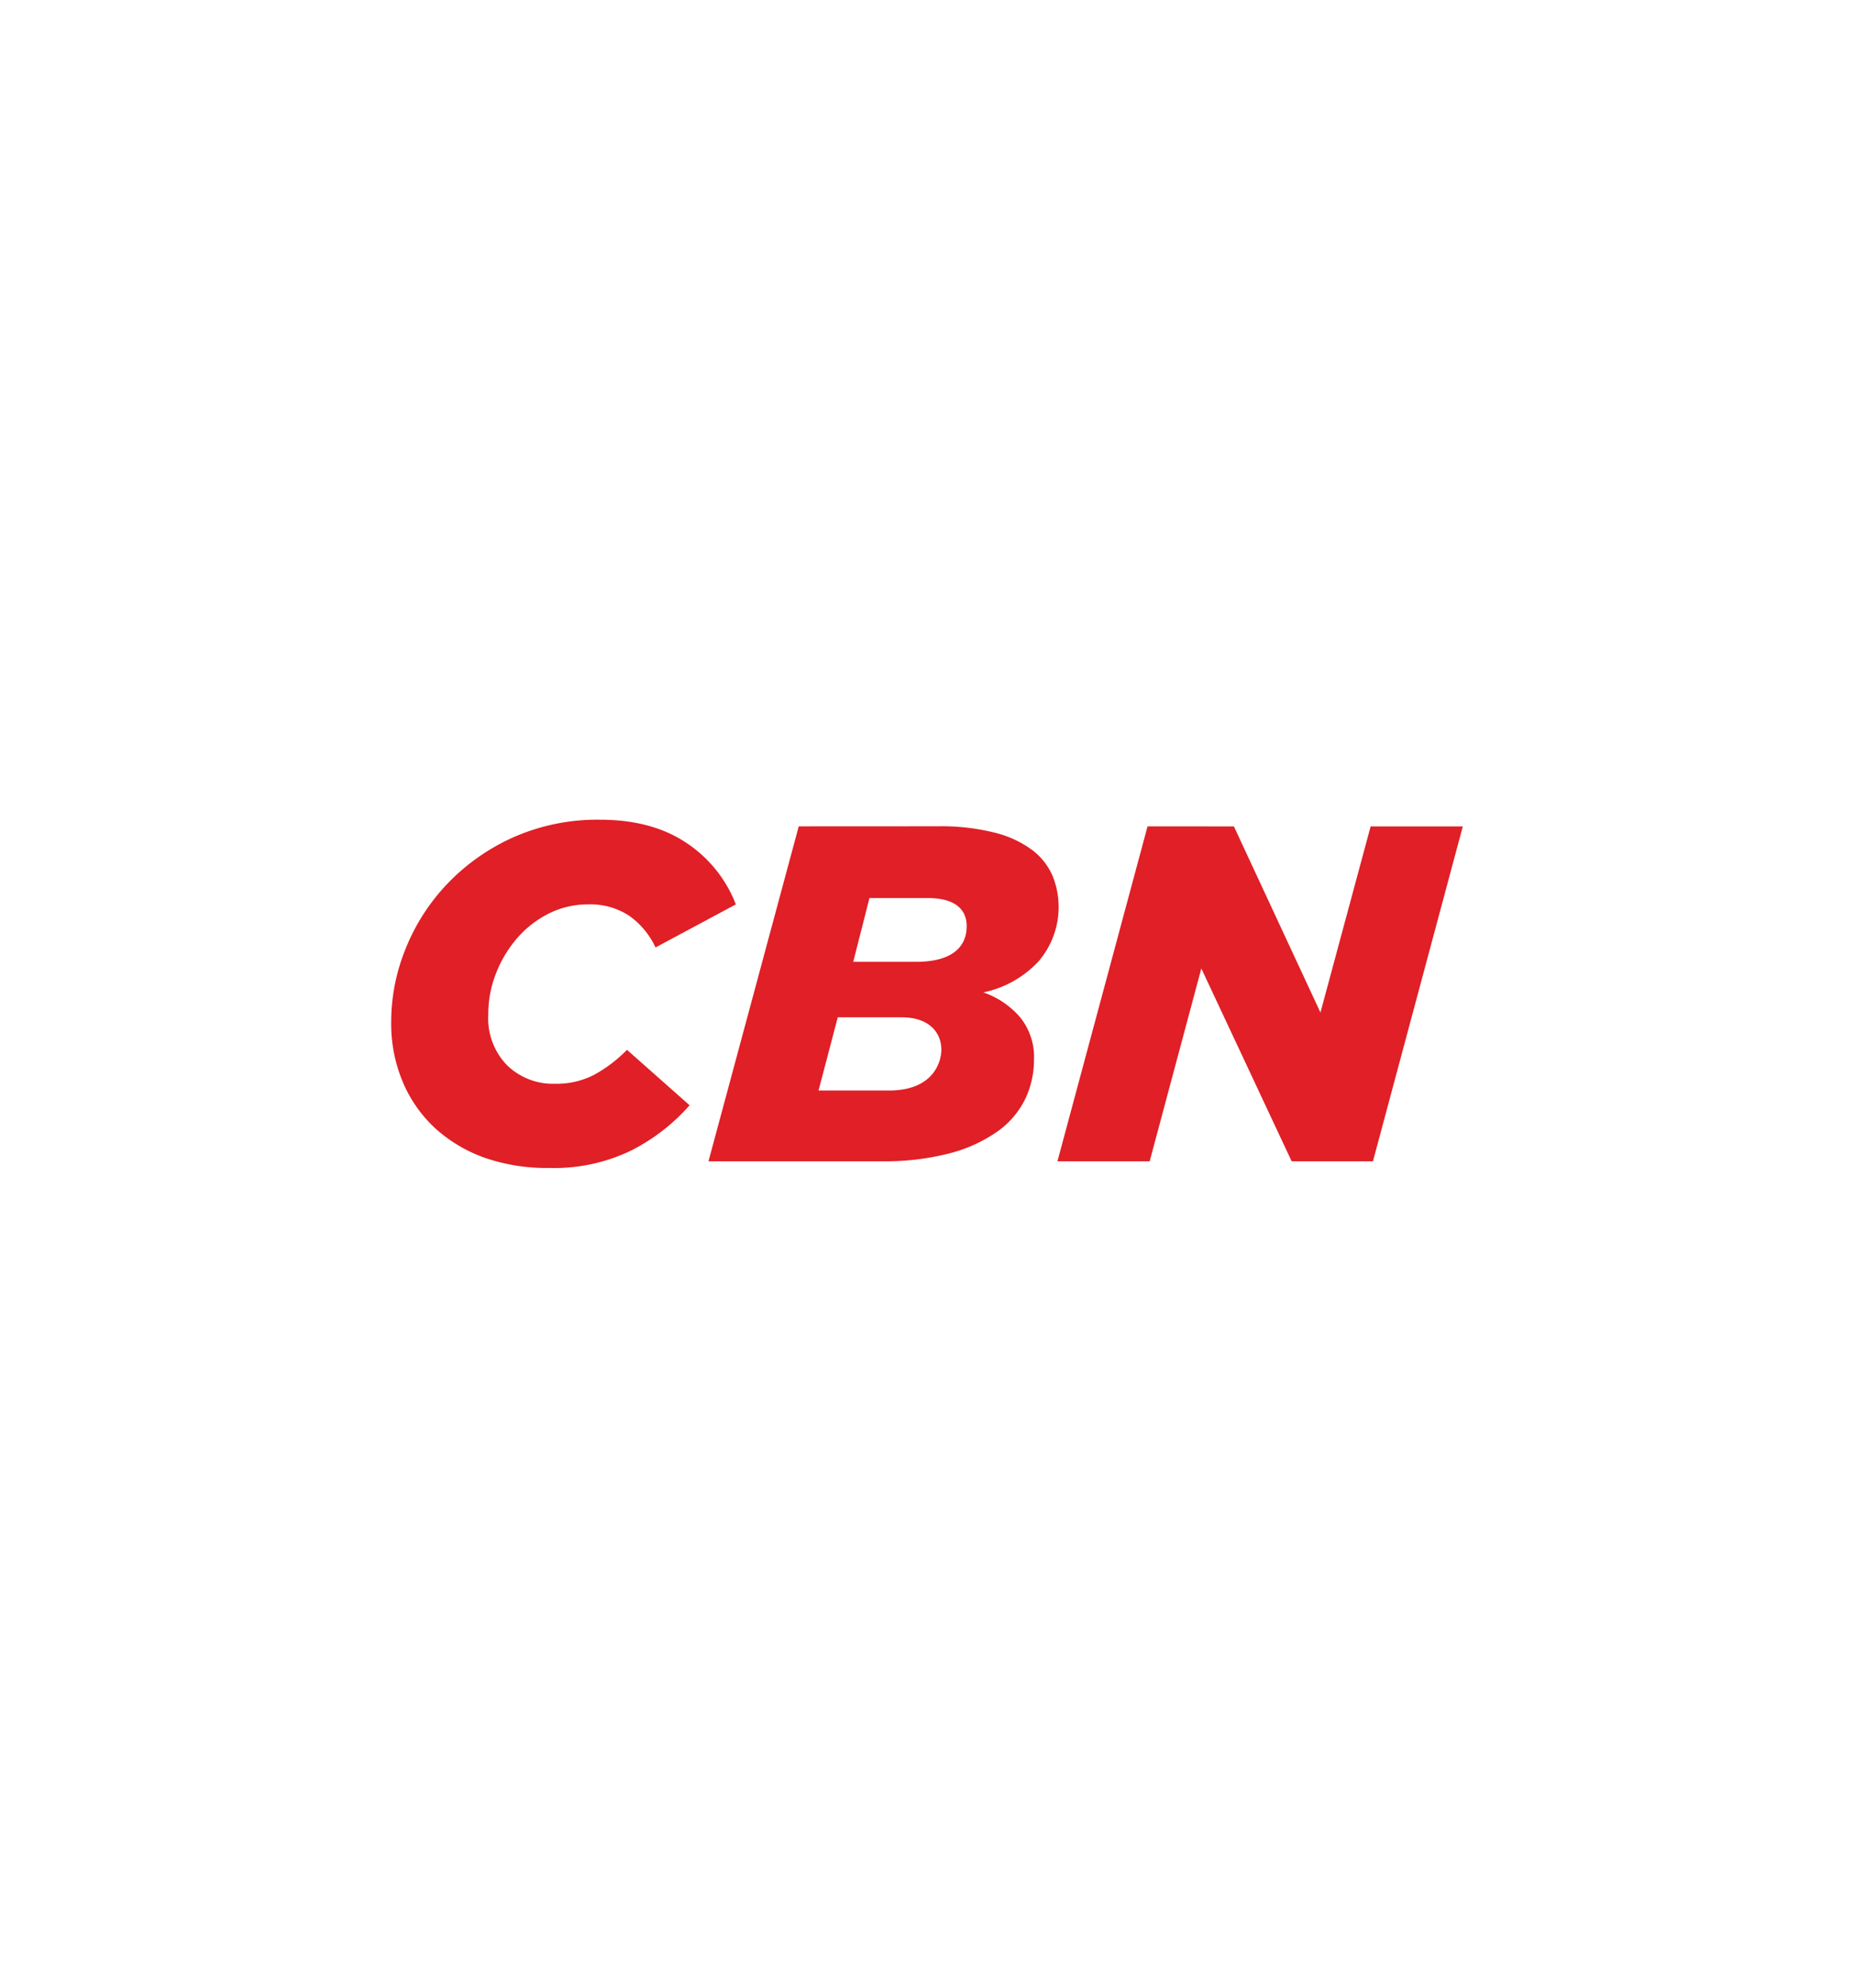 <svg id="Layer_1" data-name="Layer 1" xmlns="http://www.w3.org/2000/svg" viewBox="0 0 280 300"><defs><style>.cls-1{fill:#e01f26;}</style></defs><title>cbn logo</title><path class="cls-1" d="M90.63,123.72a31.29,31.29,0,0,0-13.14,2.67,31.69,31.69,0,0,0-9.93,7,30.71,30.71,0,0,0-6.28,9.75,29.3,29.3,0,0,0-2.2,11.08,22.7,22.7,0,0,0,1.77,9.13,20.24,20.24,0,0,0,4.94,7,22.27,22.27,0,0,0,7.55,4.44A28.71,28.71,0,0,0,83,176.28a26.67,26.67,0,0,0,12.34-2.64,29.64,29.64,0,0,0,8.81-6.82l-9.46-8.37a21,21,0,0,1-5,3.79,12.31,12.31,0,0,1-5.85,1.33,9.93,9.93,0,0,1-7.25-2.78,10.14,10.14,0,0,1-2.85-7.62,16.81,16.81,0,0,1,1.19-6.31,18.15,18.15,0,0,1,3.21-5.31,15.69,15.69,0,0,1,4.76-3.68,13.14,13.14,0,0,1,5.92-1.37A10.66,10.66,0,0,1,95,138.2a12.11,12.11,0,0,1,4,4.8l12.13-6.5a19.54,19.54,0,0,0-7.51-9.31C100.16,124.88,95.82,123.72,90.63,123.72Zm30,1L107,175.27h26.2a38.82,38.82,0,0,0,10.18-1.19,22.31,22.31,0,0,0,7.18-3.25,13.09,13.09,0,0,0,4.23-4.87,13.74,13.74,0,0,0,1.37-6.07,9.48,9.48,0,0,0-2.13-6.39,12.88,12.88,0,0,0-5.52-3.72,15.71,15.71,0,0,0,8.34-4.69A12.57,12.57,0,0,0,159,132.28a9.73,9.73,0,0,0-3-3.9,15.78,15.78,0,0,0-5.63-2.67,33,33,0,0,0-8.7-1Zm52.68,0L159.7,175.27h13.93l7.8-29.1,13.64,29.1h12.28l13.57-50.54H207l-7.58,28.09-13.07-28.09Zm-42,10.82h8.74c5.23,0,5.94,2.62,5.94,4.24,0,1.32-.29,5.39-7.67,5.39h-9.46l2.45-9.63Zm-4.81,18h9.67c4.14,0,6,2.29,6,4.91,0,1.58-1,6.14-7.92,6.14H123.62l2.89-11Z"/></svg>